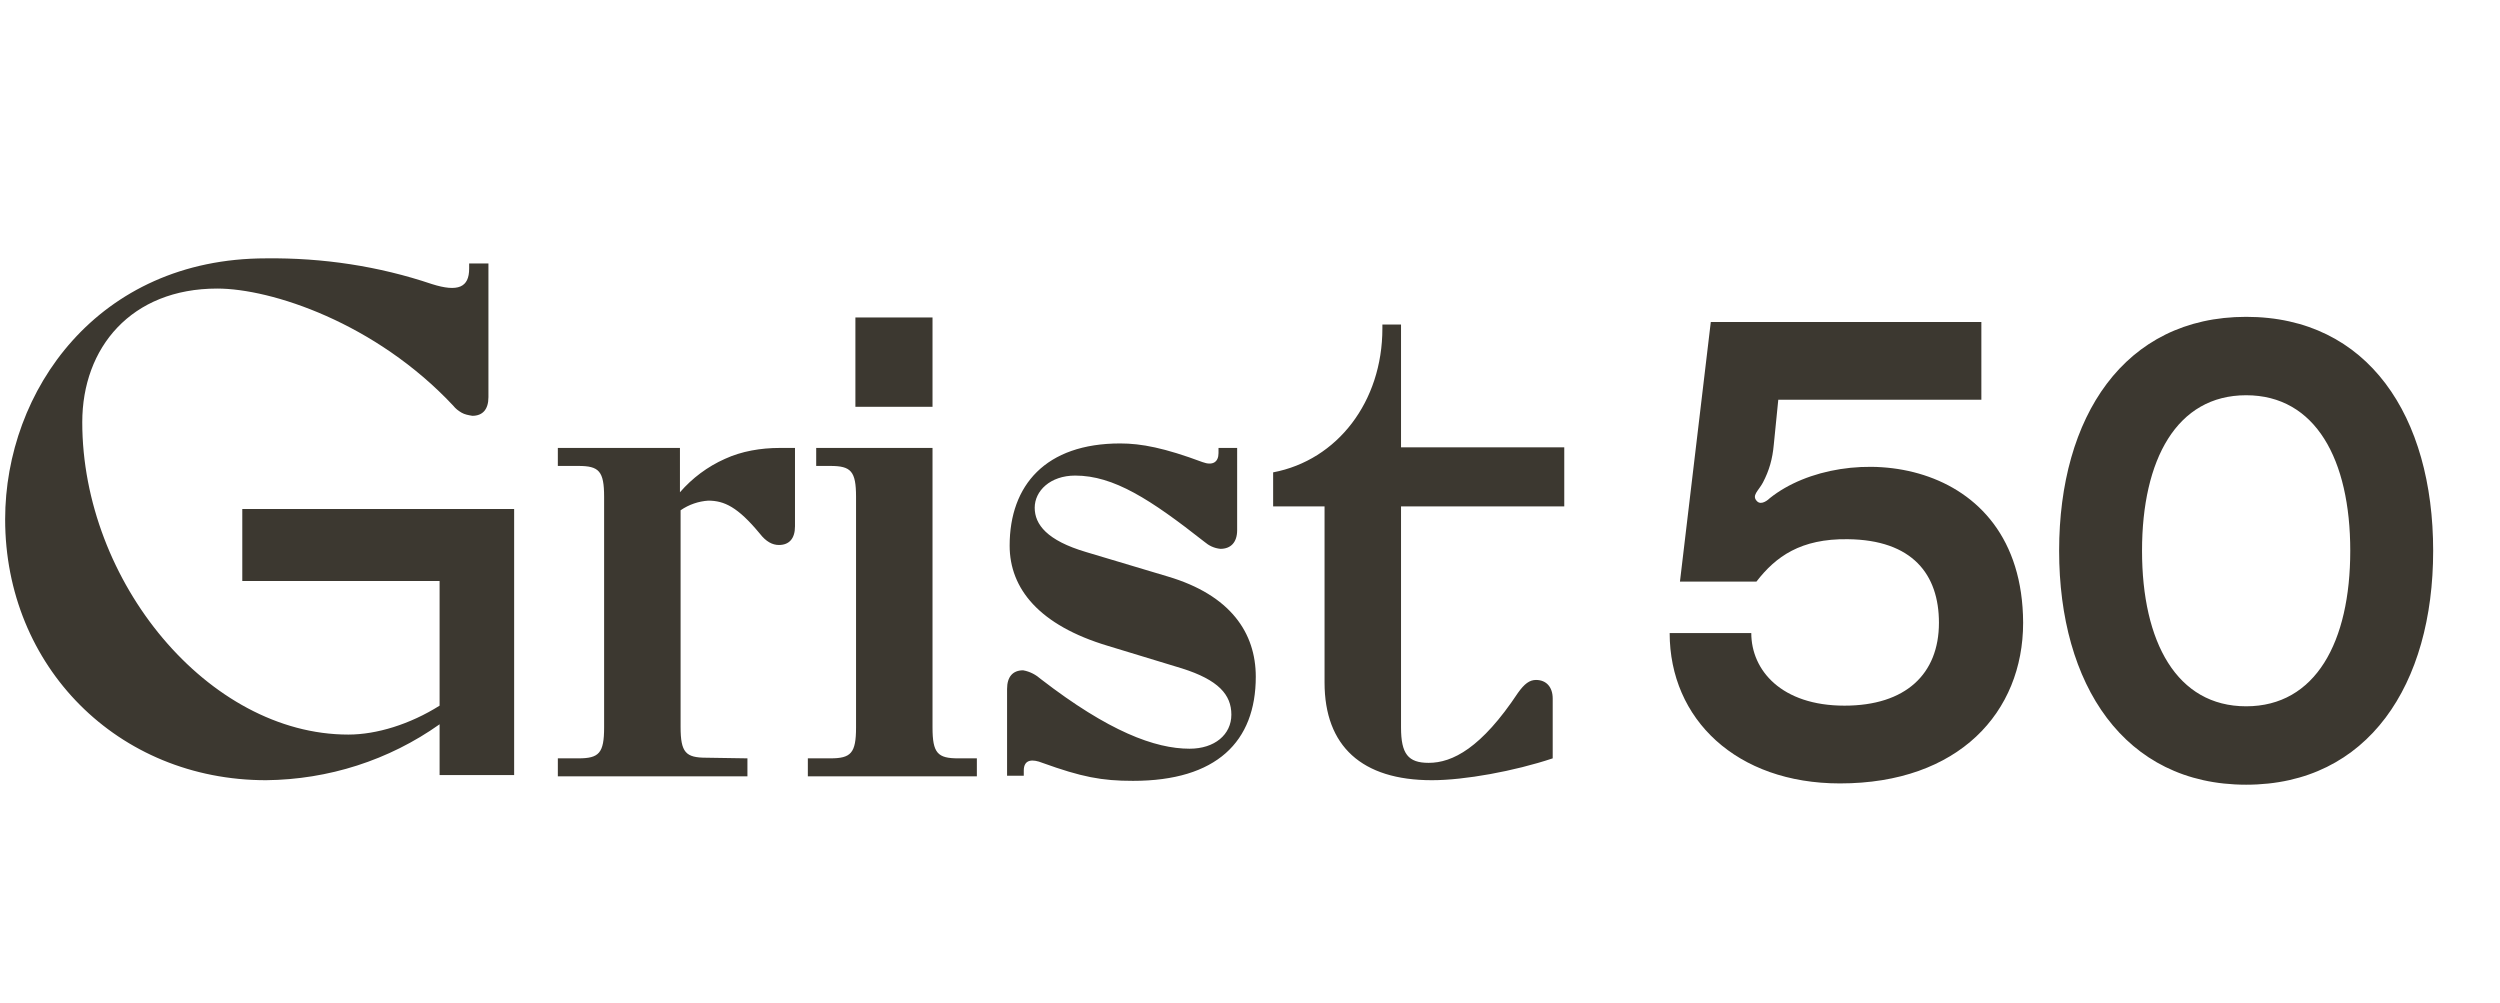 <?xml version="1.0" encoding="utf-8"?>
<!-- Generator: Adobe Illustrator 27.7.0, SVG Export Plug-In . SVG Version: 6.00 Build 0)  -->
<svg version="1.1" id="Layer_1" xmlns="http://www.w3.org/2000/svg" xmlns:xlink="http://www.w3.org/1999/xlink" x="0px" y="0px"
	 viewBox="0 0 389 156" style="enable-background:new 0 0 389 156;" xml:space="preserve">
<style type="text/css">
	.st0{fill:#3C3830;}
</style>
<path class="st0" d="M275.4,77.5c-0.2,0.2-1.3,1.2-2,0.5c-0.9-0.9,0.2-1.6,0.9-2.9c1-1.9,1.5-3.7,1.7-5.9l0.7-7h31.6V50.1h-42.1
	l-4.8,40.4h11.9c3-3.9,6.9-6.7,14.2-6.6c10.1,0.1,14.2,5.5,14.2,13c0,8-5.2,12.9-14.7,12.9c-9.8,0-14.5-5.5-14.5-11.3h-12.7
	c0,13.4,10.4,23.4,26.5,23.4c18.5,0,28.5-11.1,28.5-25C314.7,70.6,286.8,68.4,275.4,77.5z M349.5,49.3c-19,0-29.1,15.6-29.1,36.4
	s10.1,36.4,29.1,36.4s29.1-15.6,29.1-36.4C378.6,64.8,368.5,49.3,349.5,49.3z M349.5,109.9c-10.8,0-16.2-10-16.2-24.2
	s5.4-24.2,16.2-24.2s16.2,10,16.2,24.2S360.3,109.9,349.5,109.9z"/>
<path class="st0" d="M109.9,117.9c-3.2,0-4-0.8-4-4.8V79.4c1.3-0.9,2.8-1.4,4.3-1.5c2.5,0,4.6,1,8,5.1c1,1.3,2,1.8,3,1.8
	c1.6,0,2.5-1,2.5-2.9V69.7h-2.4c-2.9,0-5.9,0.5-8.5,1.7c-2.7,1.2-5.1,3-7,5.2v-6.9h-19v2.8H90c3.2,0,4,0.8,4,4.8v35.9
	c0,4-0.8,4.8-4,4.8h-3.2v2.8h29.5V118L109.9,117.9L109.9,117.9z M127,72.5h2.2c3.2,0,4,0.8,4,4.8v35.9c0,4-0.8,4.8-4,4.8h-3.5v2.8
	H152V118h-2.9c-3.2,0-4-0.8-4-4.8V69.7H127V72.5z M156.4,120.7h2.9v-0.8c0-1.8,1.4-1.8,2.9-1.2c6.1,2.2,9.2,2.8,14.1,2.8
	c13,0,19.1-6.1,19.1-16.2c0-6.8-3.9-12.7-13.7-15.6L169,85.9c-6.1-1.8-8-4.3-8-6.9s2.4-5,6.3-5c6,0,11.7,3.7,20.1,10.3
	c0.7,0.6,1.5,1,2.5,1.1c1.6,0,2.6-1,2.6-2.9V69.7h-2.9v0.8c0,1.4-0.9,2-2.5,1.4c-5.9-2.2-9.5-2.9-12.8-2.9
	c-11.6,0-17.2,6.5-17.2,15.9c0,6.7,4.6,12.4,15.3,15.6l11.5,3.5c5.7,1.8,7.7,4.1,7.7,7.2s-2.6,5.3-6.5,5.3
	c-5.4,0-12.6-2.7-23.1-10.8c-0.8-0.7-1.7-1.2-2.8-1.4c-1.6,0-2.5,1-2.5,2.9v13.5H156.4z M206.1,106.2c0,9.9,5.8,15.2,16.7,15.2
	c5.1,0,12.8-1.4,18.8-3.4v-9.3c0-1.8-1-2.9-2.6-2.9c-1,0-1.8,0.6-2.8,2c-5.7,8.6-10.2,10.9-13.9,10.9c-3.2,0-4.3-1.4-4.3-5.5V78.8
	h25.4v-9.2H218V50.5h-2.9v0.6c0,11.4-7,20.5-17,22.4v5.3h8V106.2z M133.1,63.3h12V49.4h-12V63.3z M68.4,90.4v19.4
	c-4.6,2.9-9.8,4.5-14.2,4.5c-21.8,0-41.4-23.8-41.4-48.6c0-11.6,7.6-20.8,21-20.8c8.4,0,24.6,5.3,36.7,18.2c0.4,0.5,0.8,0.8,1.3,1.1
	c0.5,0.3,1.1,0.4,1.7,0.5c1.6,0,2.5-1,2.5-2.9V41h-3v0.8c0,2.9-1.7,3.7-5.8,2.4c-8.3-2.8-17-4.1-25.8-4c-26.2,0-40.6,20.6-40.6,40.6
	c0,22.9,17.5,40.6,40.6,40.6c9.7-0.1,19.1-3.1,27-8.7v7.9H80V79.2H37.7v11.2C37.7,90.4,68.4,90.4,68.4,90.4z"/>
</svg>
